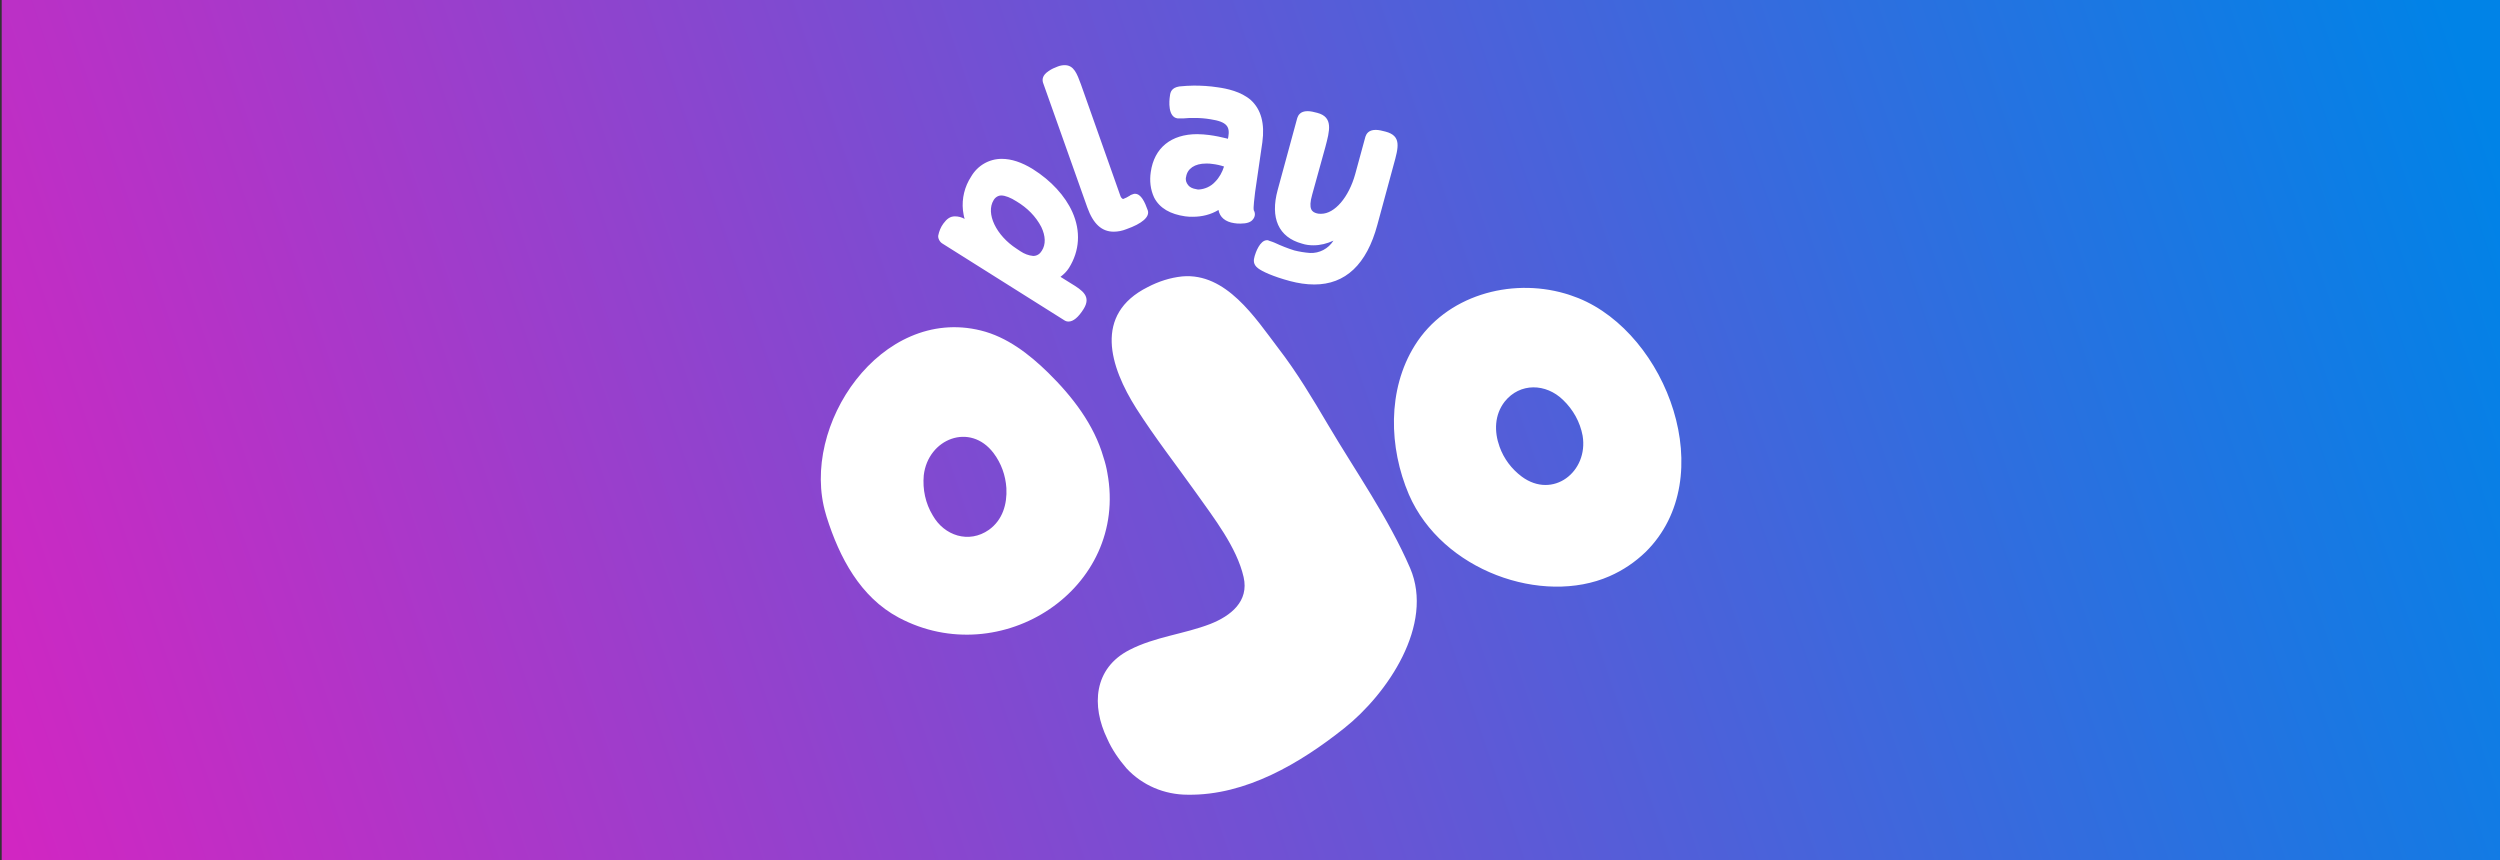 <svg version="1.2" baseProfile="tiny-ps" xmlns="http://www.w3.org/2000/svg" viewBox="0 0 587 202" width="587" height="202">
	<rect x="0" y="0" width="587" height="202" fill="#333333" stroke="none"/>
	<title>play-ojo-svg</title>
	<defs>
		<linearGradient id="grd1" gradientUnits="userSpaceOnUse"  x1="3.1" y1="199.6" x2="576.4" y2="4.9">
			<stop offset="0" stop-color="#d126c2"  />
			<stop offset="1" stop-color="#0083e7"  />
		</linearGradient>
	</defs>
	<style>
		tspan { white-space:pre }
		.s0 { fill: url(#grd1) } 
		.s1 { fill: #ffffff } 
	</style>
	<g id="_888casino">
		<path id="Layer" class="s0" d="m0.4-0.4h586.7v202.7h-586.7v-202.7z" />
		<path id="Layer" fill-rule="evenodd" class="s1" d="m370.6 70c20.8 8.4 33.5 42.1 15.8 59.6c-2.5 2.4-5.3 4.3-8.5 5.7c-15.7 6.9-39.3-1.2-47.1-19.2c-4.7-11-5.1-24.6 1.4-35c7.3-11.7 22.4-15.9 35.2-12.2c1.1 0.3 2.1 0.7 3.2 1.1zm-13.3 41.9c7.3 5.4 15.7-1.1 14.3-9.6c-0.6-3.2-2.2-6.1-4.6-8.4c-4-3.9-10.1-4.1-13.7 0.4c-2.4 3.1-2.5 7-1.2 10.6c1 2.8 2.8 5.2 5.2 7zm-146.3 33.1c-9-4.8-13.9-14.1-16.9-23.6l-0.2-0.7c-6.2-20.8 13-48.9 36.4-43.1c6.1 1.5 11.3 5.5 15.8 9.9c5.7 5.6 10.8 12.2 13 19.9c0.4 1.2 0.7 2.4 0.9 3.6c5.1 27.3-25 46.8-49 34zm21.2-20.6c3.2-2.3 4.3-6 4.1-9.8c-0.2-3-1.2-5.8-3-8.2c-5.5-7.3-15.4-3.4-16.4 5.2c-0.3 3.3 0.4 6.6 2.1 9.4c2.7 4.8 8.5 6.7 13.2 3.4zm83.4 46.6c-10.3 8.2-23.1 15.8-36.7 15.6c-5.5 0-10.7-2.2-14.4-6.2c-1.8-2.1-3.4-4.4-4.5-6.9c-3.8-7.8-3.2-16.6 5.2-20.9c6-3.1 12.8-3.7 19-6.1c4.8-1.9 9.1-5.3 7.8-11c-1.6-7-7-13.9-11.1-19.7c-4.7-6.6-9.7-13-14.1-19.9c-6.2-9.8-10.1-22.1 2.7-28.5c2.5-1.3 5.2-2.2 8.1-2.5c10.3-0.9 17.1 9.7 22.5 16.8c4.4 5.7 8.1 11.9 11.7 18c6.5 11 14.2 21.9 19.3 33.7c5.7 13.3-5.3 29.5-15.5 37.6zm-94.3-113.8c-0.7-0.4-1.1-1.3-1-1.9c0.2-1 0.6-2 1.2-2.8c0.8-1.1 1.6-1.7 2.7-1.7c0.8 0 1.6 0.2 2.3 0.6c-0.2-0.6-0.3-1.3-0.4-2c-0.3-2.8 0.4-5.6 1.9-7.9c1.5-2.6 4.2-4.2 7.2-4.2c2.3 0 4.7 0.8 7.3 2.4c4.3 2.7 7.6 6.3 9.3 10.1c2 4.5 1.7 9.1-0.8 13.1c-0.5 0.8-1.2 1.5-2 2.1l2.4 1.5c2.8 1.7 4.9 3.1 3 6.1c-1.2 1.9-2.4 2.9-3.5 2.9c-0.4 0-0.7-0.1-1-0.3l-28.6-18zm12-10.2c-1.9 3.1 0.6 8.3 5.4 11.4l0.9 0.6c0.9 0.6 1.9 1 3 1.1c0.9 0 1.6-0.5 2-1.2c1-1.5 0.9-3.5-0.1-5.6c-1.3-2.5-3.3-4.5-5.8-6c-1.4-0.9-2.7-1.4-3.6-1.4c-0.7 0-1.4 0.4-1.8 1.1zm12.9-30.3c0.7-0.5 1.4-0.8 2.2-1.1c0.5-0.2 1.1-0.3 1.6-0.3c2.2 0 2.9 2.1 3.8 4.5l9.2 26c0.1 0.4 0.4 0.9 0.7 0.9c0.1 0 0.2 0 0.3-0.1c0.3-0.1 0.7-0.3 1-0.5l0.2-0.1c0.2-0.2 0.5-0.3 0.8-0.4c0.2-0.1 0.4-0.1 0.5-0.1c1.4 0 2.3 1.9 3 3.9c0.5 1.5-1.3 3.1-5 4.4c-1 0.4-2 0.6-3 0.6c-2.8 0-4.8-1.8-6.2-5.7l-10.4-29.3c-0.2-0.7-0.2-1.7 1.3-2.7zm32.1 34.1c-3.5-0.5-6-1.9-7.3-4.4c-0.9-1.9-1.1-4-0.8-6c0.8-5.7 4.8-8.9 10.9-8.9c1 0 1.9 0.1 2.8 0.2c1.5 0.2 2.9 0.5 4.1 0.8l0.3 0.1l0.1-0.4c0.4-2.4-0.2-3.6-4.2-4.2c-1.2-0.2-2.4-0.3-3.6-0.3c-1 0-1.9 0-2.7 0.1c-0.2 0-0.9 0-1.1 0c-0.1 0-0.2 0-0.3 0c-2.3-0.3-2-4.1-1.8-5.3c0.1-0.9 0.4-1.9 2.2-2.2c1.1-0.1 2.3-0.2 3.4-0.2c1.8 0 3.7 0.1 5.6 0.4c2.2 0.3 5.5 1 7.8 3c2.4 2.2 3.3 5.5 2.7 9.9l-1.7 11.7c-0.1 1-0.5 3.8-0.3 4.3c0.4 0.7 0.3 1.5-0.2 2.1c-0.5 0.7-1.5 1-2.9 1c-0.5 0-1 0-1.5-0.1c-2.1-0.3-3.4-1.4-3.7-3.1c-1.8 1.1-3.9 1.6-6 1.6c-0.6 0-1.2 0-1.8-0.1zm0.2-9.3c-0.2 0.7 0 1.4 0.5 2c0.4 0.5 1.1 0.8 1.8 0.9c0.3 0.1 0.5 0.1 0.7 0.1c1.4-0.1 2.8-0.7 3.8-1.8c1-1 1.7-2.3 2.1-3.6c-0.9-0.3-1.8-0.5-2.7-0.6c-0.5-0.1-1-0.1-1.5-0.1c-2.7 0-4.4 1.2-4.7 3.1zm19.4 15c0.3 0.1 0.6 0.2 0.9 0.3l0.5 0.2c1.5 0.7 3 1.3 4.6 1.8c1.2 0.3 2.4 0.5 3.7 0.6c2.2 0.1 4.3-1 5.5-2.9c-1.5 0.7-3.1 1.1-4.7 1.1c-0.9 0-1.8-0.1-2.7-0.4c-5.5-1.5-7.5-6-5.7-12.6l4.6-16.9c0.2-0.6 0.7-1.6 2.4-1.6c0.8 0 1.5 0.2 2.3 0.4c3.8 1 2.9 4.2 1.9 8l-3.1 11.2c-1 3.5 0 4.1 1.1 4.4c0.3 0.1 0.6 0.1 1 0.1c3.2 0 6.5-3.9 8-9.3l2.4-8.8c0.2-0.6 0.7-1.6 2.4-1.6c0.8 0 1.5 0.2 2.3 0.4c3.8 1 3.1 3.6 1.9 7.9l-3.8 14c-2.5 9.3-7.5 14-14.8 14c-1.9 0-3.8-0.3-5.7-0.8c-4.1-1.1-6.6-2.3-7.5-3c-1.2-0.9-1.1-1.9-0.8-2.9c0.2-0.7 1.2-3.7 2.9-3.7c0.1 0 0.3 0 0.4 0.1z" />
	</g>
</svg>